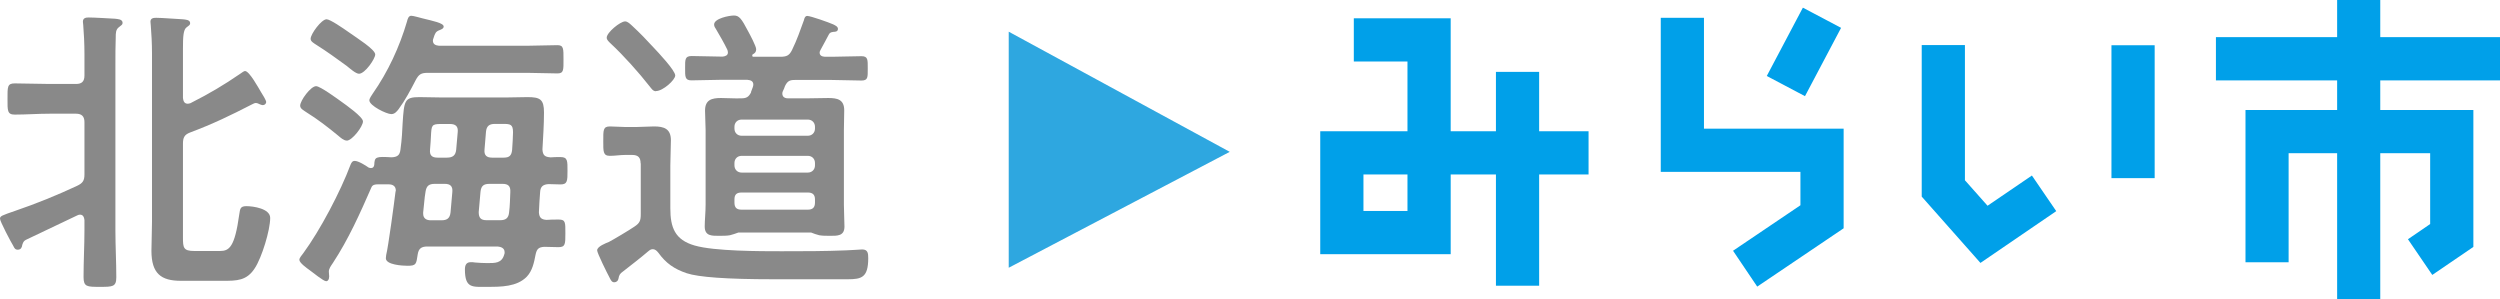 <?xml version="1.0" encoding="UTF-8"?>
<svg id="_レイヤー_2" data-name="レイヤー 2" xmlns="http://www.w3.org/2000/svg" viewBox="0 0 306.08 36.66">
  <defs>
    <style>
      .cls-1 {
        fill: #00a0e9;
      }

      .cls-1, .cls-2, .cls-3 {
        stroke-width: 0px;
      }

      .cls-2 {
        fill: #2ea7e0;
      }

      .cls-3 {
        fill: #898989;
      }
    </style>
  </defs>
  <g id="_レイヤー_1-2" data-name="レイヤー 1">
    <g>
      <path class="cls-3" d="M2.72,30.02c-.04.26-.15.55-.55.55-.3,0-.41-.18-.55-.48-.26-.41-1.62-2.98-1.62-3.31s.22-.4,1.84-.96c2.58-.88,5.12-1.91,7.58-3.06.7-.33.92-.63.92-1.4v-6.41c0-.7-.33-1.03-1.03-1.03h-3.24c-1.43,0-2.83.11-4.27.11-.92,0-.88-.51-.88-1.91,0-1.47-.04-1.91.88-1.91,1.43,0,2.83.07,4.27.07h3.24c.7,0,1.03-.3,1.03-1.03v-2.69c0-1.22-.07-2.54-.15-3.5,0-.11-.04-.29-.04-.4,0-.44.33-.52.7-.52.66,0,2.47.11,3.2.15.33.04.96.04.96.51,0,.22-.15.29-.44.52-.4.29-.4.74-.4,1.25-.04,1.1-.04,2.21-.04,3.31v20.32c0,1.92.11,3.83.11,5.74,0,1.18-.44,1.18-2.02,1.18s-1.99,0-1.99-1.22c0-1.91.11-3.83.11-5.71v-1.25c-.04-.33-.15-.66-.55-.66-.15,0-.22.04-.37.11-2.06.99-4.16,1.99-6.26,2.98-.29.15-.33.33-.44.63M30.01,8.7c.52,0,1.66,2.1,1.95,2.58.18.29.63.99.63,1.22,0,.18-.18.37-.4.37-.15,0-.29-.07-.4-.11-.15-.07-.29-.15-.48-.15-.15,0-.33.11-.48.18-2.65,1.36-4.71,2.36-7.55,3.43-.7.26-.88.63-.88,1.36v11.49c0,1.25.04,1.66,1.4,1.66h3.13c1.14,0,1.81-.48,2.36-4.46.11-.7.11-1.03.88-1.03.81,0,2.91.29,2.91,1.44,0,1.51-1.03,4.86-1.88,6.15-.99,1.55-2.21,1.55-3.9,1.55h-5.15c-2.43,0-3.61-.88-3.61-3.68,0-.77.07-2.61.07-3.57V6.56c0-1.22-.07-2.5-.15-3.46,0-.15-.04-.29-.04-.44,0-.44.37-.48.7-.48.7,0,2.5.15,3.24.18.33.04.92.04.92.48,0,.22-.15.29-.44.51-.4.29-.44,1.18-.44,2.58v6.07c.04.22.07.7.59.7.11,0,.22-.04.33-.07,2.32-1.18,4.01-2.17,6.15-3.64.15-.11.41-.3.55-.3"/>
      <path class="cls-3" d="M67.34,19.27c.4-.04.88-.04,1.29-.04.88,0,.85.48.85,1.69s0,1.66-.85,1.66c-.51,0-.99-.04-1.47-.04-.66.04-.99.29-1.03.96-.07.81-.11,1.66-.15,2.5.04.63.29.88.92.92.48-.04.99-.04,1.51-.04.85,0,.81.37.81,1.69s0,1.69-.85,1.69c-.44,0-1.25-.04-1.73-.04-.7.04-.92.26-1.07.96-.18.92-.37,1.95-1.07,2.69-1.21,1.25-3.17,1.25-4.82,1.25-1.84,0-2.76.22-2.76-2.14,0-.48.15-.88.7-.88.15,0,.4,0,.55.04.48.04,1,.07,1.47.07.96,0,1.8.04,2.1-1.07.04-.07.04-.15.04-.26,0-.51-.44-.66-.85-.7h-8.61c-.74,0-1.07.26-1.18.96-.18,1.21-.18,1.4-1.25,1.4-.59,0-2.65-.11-2.65-.92,0-.15.04-.29.04-.4.26-1.03.99-6.48,1.14-7.73,0-.04.04-.11.04-.15,0-.55-.37-.77-.88-.77h-1.32c-.3,0-.63.04-.77.33-1.4,3.2-2.83,6.41-4.75,9.32-.22.33-.48.66-.48,1.03,0,.22.04.41.04.59,0,.4-.18.59-.37.59-.33,0-1.62-1.07-1.99-1.33-.4-.29-1.29-.92-1.29-1.29,0-.26.33-.59.48-.81,2.06-2.8,4.57-7.58,5.78-10.82.11-.26.22-.48.52-.48.44,0,1.33.55,1.69.81.11.04.19.07.3.07.26,0,.37-.18.4-.4.04-.99.18-1.03,2.14-.92.7-.04.99-.26,1.07-.96.18-1.29.22-2.36.26-3.17.18-2.8.22-3.24,2.06-3.24.81,0,1.66.04,2.47.04h8.39c.77,0,1.58-.04,2.36-.04,1.55,0,2.03.26,2.03,1.88,0,1.51-.11,3.06-.19,4.53.04.7.3.92.96.96M42.45,17.21c-.37,0-.77-.37-1.03-.59-1.25-1.03-2.54-2.03-3.9-2.87-.37-.26-.77-.44-.77-.81,0-.63,1.29-2.39,1.95-2.39.51,0,2.61,1.55,3.13,1.92.51.37,2.61,1.84,2.61,2.39,0,.63-1.33,2.36-1.99,2.36M43.96,9.03c-.4,0-1.1-.63-1.51-.96-1.21-.88-2.43-1.77-3.72-2.58-.33-.22-.7-.41-.7-.74,0-.59,1.33-2.39,1.95-2.39.44,0,1.99,1.07,2.83,1.66.88.63,3.13,2.03,3.13,2.65,0,.52-1.25,2.36-1.99,2.36M48.79,13.38c-.22.29-.48.59-.88.59-.59,0-2.69-1.03-2.69-1.69,0-.22.29-.63.41-.81,1.88-2.69,3.28-5.71,4.2-8.84.07-.29.18-.7.52-.7.26,0,1.14.26,1.43.33,1.18.3,2.54.55,2.54.99,0,.26-.33.37-.51.44-.48.18-.55.4-.74.99-.04.11-.07.18-.07.29,0,.48.37.59.74.63h10.9c1.21,0,2.39-.07,3.61-.07.77,0,.74.44.74,1.77,0,1.25.04,1.69-.74,1.69-1.22,0-2.39-.07-3.61-.07h-12.3c-.77,0-1.07.18-1.44.88-.63,1.22-1.29,2.47-2.1,3.57M55.38,23.5c.07-.7-.26-.99-.92-.99h-1.22c-.74,0-1.03.26-1.14.96-.15.85-.18,1.7-.29,2.54v.15c0,.59.41.81.92.81h1.32c.7,0,1.03-.26,1.11-.96l.22-2.5ZM53.57,19.3h1.14c.7,0,1.07-.26,1.14-.96l.19-2.17c.07-.7-.26-.99-.96-.99h-1.07c-1.18,0-1.18.15-1.25,1.51,0,.4-.07.96-.11,1.62-.07.7.22.99.92.99M61.23,26.96c.7,0,1.03-.26,1.1-.96.11-.85.11-1.69.15-2.5.04-.74-.29-.99-.96-.99h-1.58c-.7,0-1.03.22-1.11.96l-.22,2.5c0,.7.26.99.96.99h1.66ZM59.32,18.31c-.07.7.26.99.92.99h1.43c.7,0,.96-.26,1.03-.96.04-.4.11-1.84.11-2.14,0-.99-.33-1.03-1.25-1.03h-.96c-.7,0-1.03.26-1.1.96l-.18,2.17Z"/>
      <path class="cls-3" d="M78.43,20c0-.7-.29-1.03-1.03-1.03h-.85c-.63,0-1.25.11-1.88.11-.85,0-.81-.55-.81-1.8,0-1.32-.04-1.8.81-1.8.63,0,1.25.07,1.88.07h1.36c.7,0,1.44-.07,2.17-.07,1.22,0,2.06.29,2.06,1.69,0,1.03-.07,2.06-.07,3.09v5.23c0,2.36.55,3.87,2.98,4.57,2.43.7,7.99.7,10.64.7s5.3,0,7.92-.11c.33,0,1.8-.11,1.95-.11.7,0,.74.48.74,1.07,0,2.36-.81,2.58-2.5,2.58h-9.13c-5.71,0-9.17-.26-10.6-.74-1.51-.51-2.54-1.22-3.46-2.5-.18-.22-.37-.44-.7-.44-.22,0-.37.11-.55.26-.99.85-2.06,1.66-3.09,2.47-.37.26-.48.44-.55.88-.04.26-.26.44-.51.44-.29,0-.41-.22-.59-.59-.26-.48-1.51-2.98-1.51-3.32,0-.48,1.07-.88,1.44-1.03.51-.26,2.54-1.47,3.13-1.88.66-.44.77-.74.77-1.55v-6.19ZM80.31,11.17c-.37,0-.55-.33-.77-.59-1.32-1.69-3.2-3.79-4.75-5.23-.22-.22-.51-.44-.51-.74,0-.63,1.66-1.99,2.25-1.99.33,0,.63.33.88.55.92.85,1.77,1.73,2.61,2.65.52.55,2.65,2.8,2.65,3.42,0,.55-1.51,1.91-2.36,1.91M91.94,11.28l.22-.59c.04-.11.07-.22.07-.33,0-.44-.33-.55-.74-.59h-3.2c-1.21,0-2.43.07-3.64.07-.81,0-.77-.48-.77-1.51s-.04-1.47.81-1.47c1.18,0,2.39.07,3.61.07h.19c.33-.04.63-.15.63-.51,0-.15-.04-.22-.07-.33-.37-.77-.96-1.8-1.4-2.54-.11-.15-.22-.33-.22-.55,0-.74,1.84-1.1,2.43-1.1.63,0,.92.37,1.73,1.92.22.4.99,1.84.99,2.21,0,.33-.15.48-.41.62-.07.04-.07.11-.07.15,0,.11.04.15.15.15h3.28c.77,0,1.1-.15,1.43-.81.63-1.29.99-2.36,1.47-3.68.04-.22.15-.51.4-.51.41,0,2.69.81,3.17,1.03.22.11.59.26.59.55,0,.33-.29.37-.55.37-.37.04-.48.15-.59.37-.33.59-.63,1.22-.99,1.84-.04.11-.11.18-.11.33,0,.37.29.48.63.51h.88c1.18,0,2.39-.07,3.61-.07.81,0,.77.44.77,1.51s.04,1.47-.77,1.47c-1.21,0-2.43-.07-3.61-.07h-4.57c-.63,0-.88.15-1.18.74-.07.22-.15.4-.26.63-.04.07-.07.18-.07.29,0,.55.51.59.7.59h2.32c.88,0,1.73-.04,2.61-.04,1.11,0,1.95.18,1.95,1.51,0,.81-.04,1.62-.04,2.43v9.1c0,.92.07,2.02.07,2.69,0,1.21-.92,1.14-1.84,1.14-.44,0-.85,0-1.25-.07-.29-.07-.74-.22-.99-.33h-8.91c-.29.11-.74.26-1.03.33-.37.07-.85.07-1.25.07-.92,0-1.84.07-1.84-1.14,0-.74.11-1.73.11-2.69v-9.1c0-.81-.07-1.58-.07-2.39,0-1.33.81-1.55,1.95-1.55.81,0,1.66.07,2.47.04.63,0,.92-.15,1.22-.74M98.9,16.62c.51,0,.88-.37.88-.88v-.22c0-.51-.37-.88-.88-.88h-8.1c-.52,0-.88.37-.88.88v.22c0,.52.37.88.88.88h8.1ZM90.8,19.08c-.52,0-.88.37-.88.88v.29c0,.51.37.88.88.88h8.1c.51,0,.88-.37.88-.88v-.29c0-.52-.37-.88-.88-.88h-8.1ZM90.8,23.57c-.63,0-.88.26-.88.85v.37c0,.63.26.88.88.88h8.1c.59,0,.88-.26.88-.88v-.37c0-.59-.29-.85-.88-.85h-8.1Z"/>
      <polygon class="cls-2" points="123.5 32.78 123.5 3.88 150.56 18.59 123.5 32.78"/>
      <path class="cls-1" d="M194.49,16.07h-6.05v-7.27h-5.29v7.27h-5.54V2.24h-11.86v5.29h6.57v8.54h-10.68v15.05h15.97v-9.76h5.54v13.62h5.29v-13.62h6.05v-5.29ZM172.32,25.83h-5.39v-4.47h5.39v4.47Z"/>
      <polygon class="cls-1" points="243.34 25.19 240.57 22.07 240.57 5.52 235.28 5.52 235.28 24.07 242.47 32.19 251.75 25.85 248.77 21.49 243.34 25.19"/>
      <rect class="cls-1" x="258.51" y="5.54" width="5.29" height="16.27"/>
      <polygon class="cls-1" points="306.08 9.84 306.08 4.55 291.42 4.55 291.42 0 286.14 0 286.14 4.55 271.3 4.55 271.3 9.84 286.14 9.84 286.14 13.47 274.92 13.47 274.92 32.11 280.2 32.11 280.2 18.76 286.14 18.76 286.14 36.66 291.42 36.66 291.42 18.76 297.53 18.76 297.53 27.43 294.81 29.29 297.79 33.66 302.82 30.23 302.82 13.47 291.42 13.47 291.42 9.84 306.08 9.84"/>
      <polygon class="cls-1" points="208.62 15.75 208.62 2.18 203.33 2.18 203.33 21.04 220.43 21.04 220.43 25.13 212.18 30.7 215.14 35.09 225.72 27.95 225.72 15.75 208.62 15.75"/>
      <rect class="cls-1" x="216.14" y="3.72" width="9.46" height="5.29" transform="translate(112.05 198.67) rotate(-62.15)"/>
    </g>
  </g>
</svg>